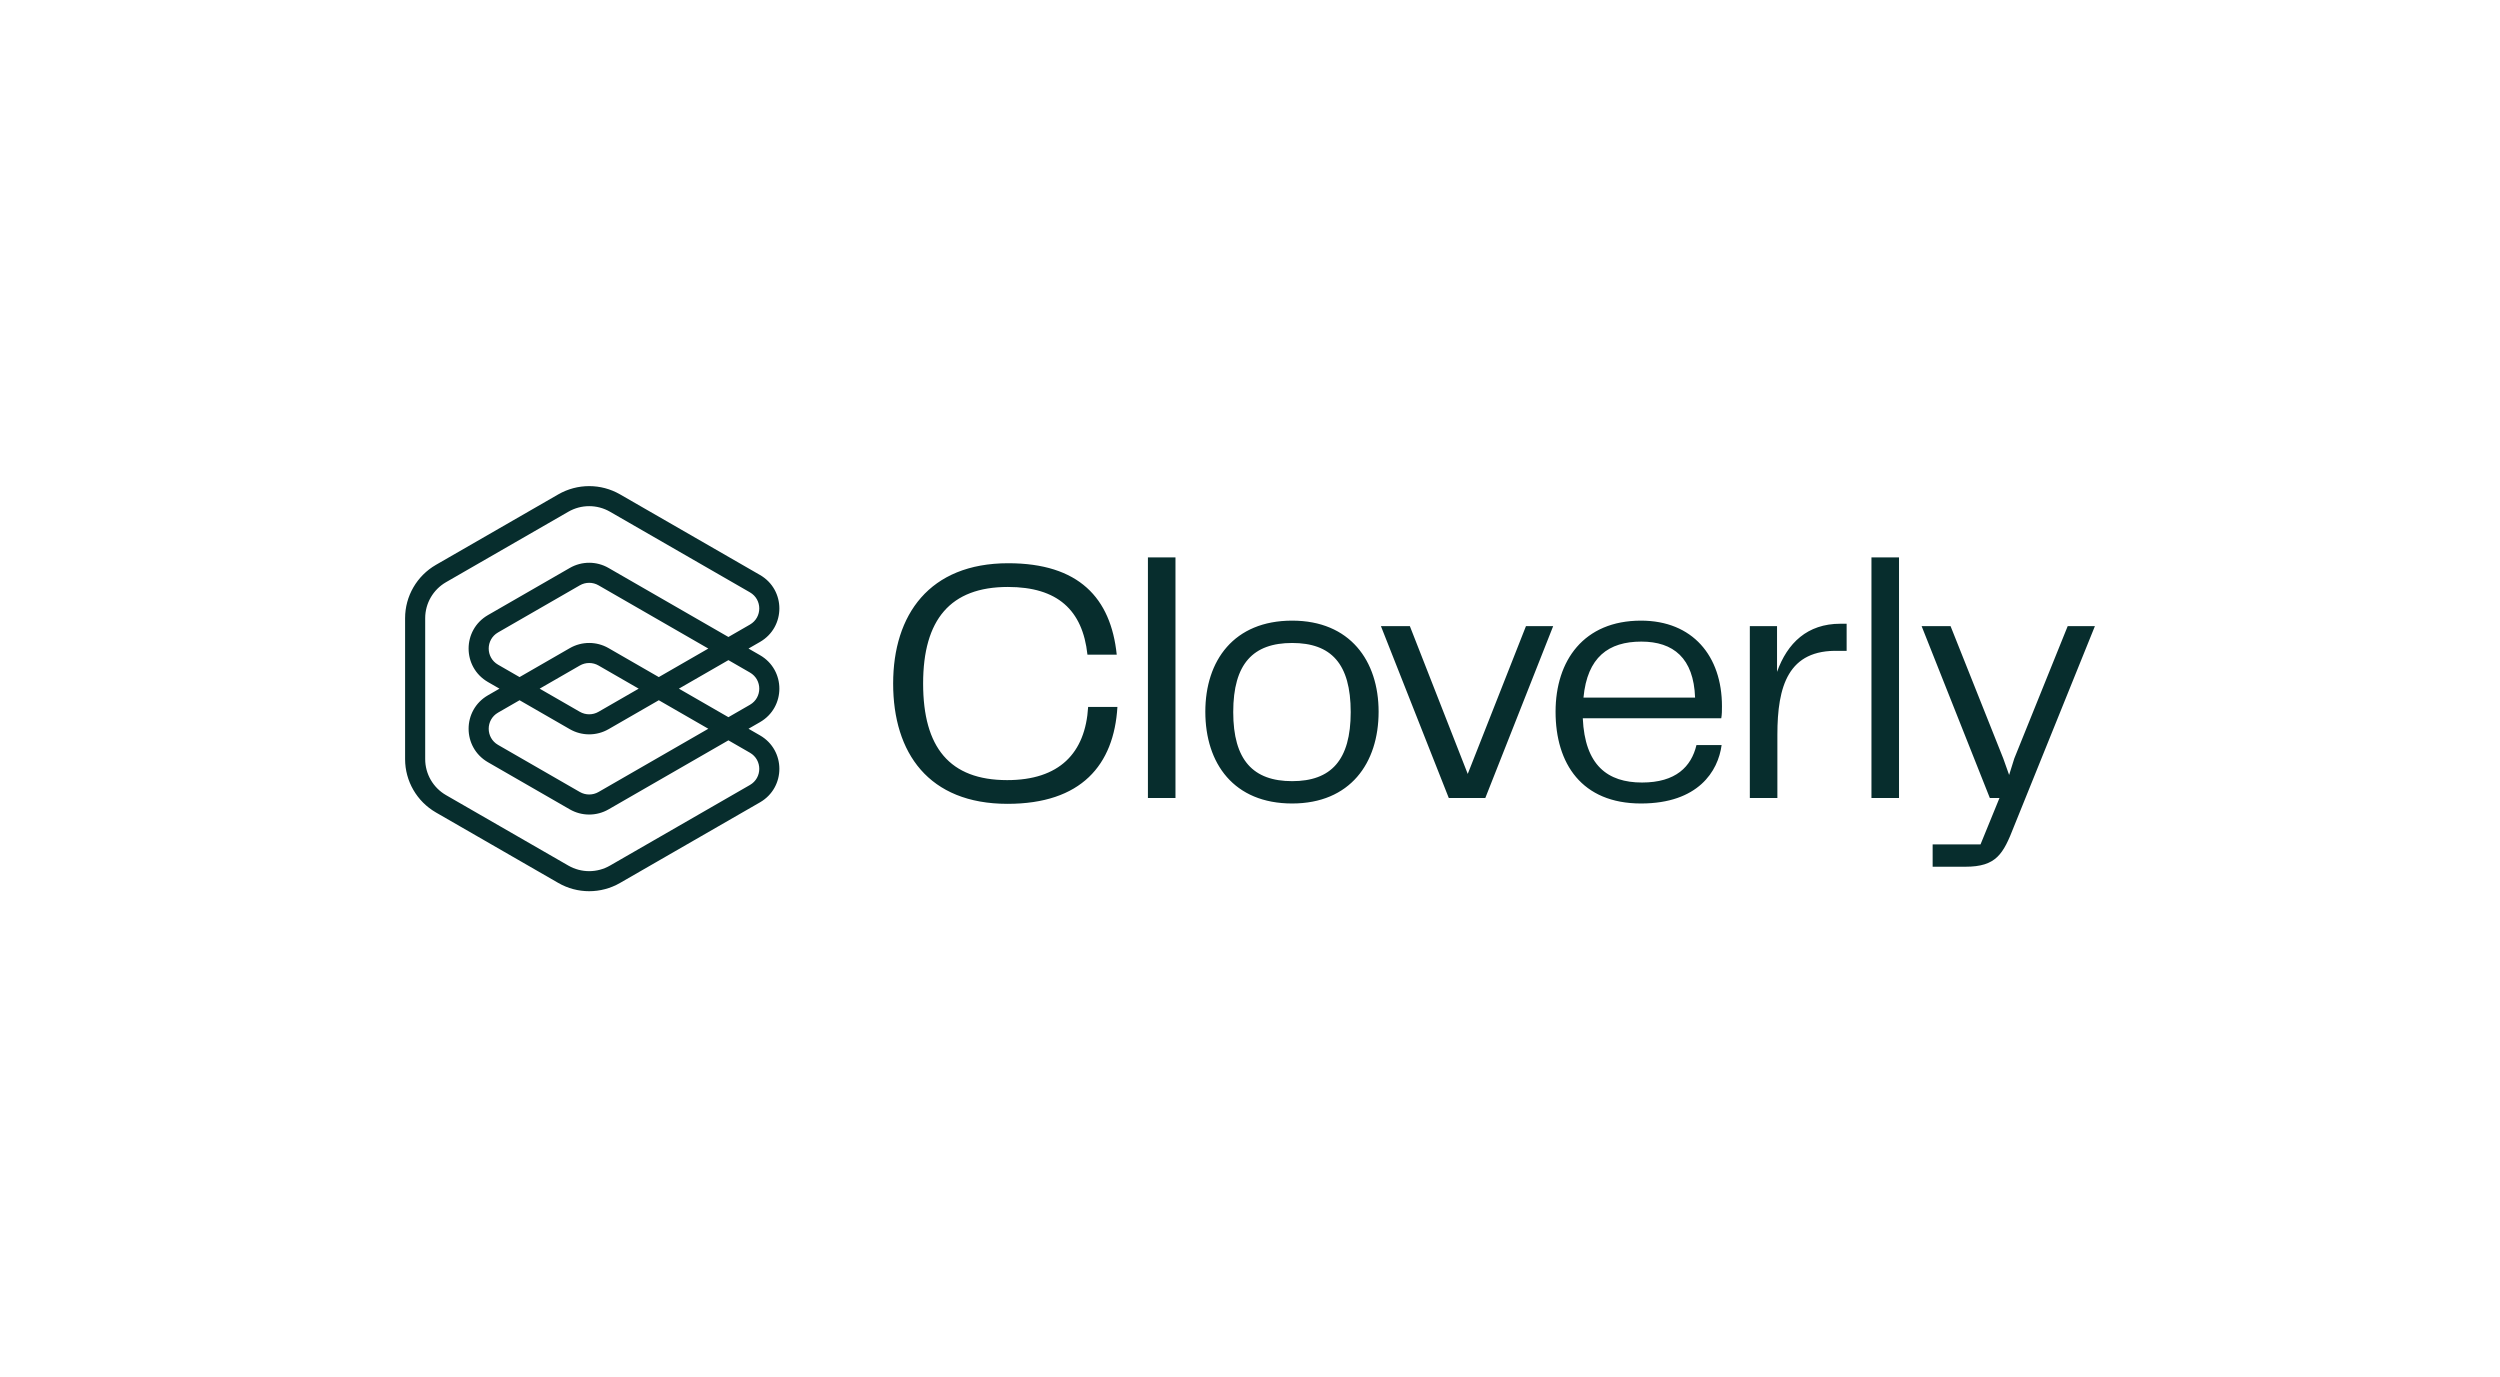 <svg width="432" height="238" viewBox="0 0 432 238" fill="none" xmlns="http://www.w3.org/2000/svg">
<rect width="432" height="238" fill="white"/>
<path fill-rule="evenodd" clip-rule="evenodd" d="M98.214 88.426C100.439 87.144 103.181 87.144 105.407 88.426L129.59 102.356C131.739 103.594 131.739 106.689 129.59 107.928L125.869 110.071L105.159 98.141C103.087 96.947 100.534 96.947 98.462 98.141L84.324 106.284C79.859 108.856 79.859 115.286 84.324 117.857L86.308 119L84.324 120.143C79.859 122.714 79.859 129.144 84.324 131.716L98.462 139.859C100.534 141.053 103.087 141.053 105.159 139.859L125.869 127.93L129.59 130.072C131.739 131.311 131.739 134.406 129.59 135.644L105.407 149.574C103.181 150.856 100.439 150.856 98.214 149.574L77.069 137.395C74.844 136.113 73.473 133.743 73.473 131.179V106.821C73.473 104.257 74.844 101.887 77.069 100.605L98.214 88.426ZM131.326 110.928L129.342 112.071L131.326 113.213C135.791 115.785 135.791 122.215 131.326 124.787L129.342 125.929L131.326 127.072C135.791 129.644 135.791 136.073 131.326 138.645L107.143 152.574C103.843 154.475 99.777 154.475 96.477 152.574L75.333 140.395C72.033 138.494 70 134.981 70 131.179V106.821C70 103.019 72.033 99.506 75.333 97.605L96.477 85.426C99.777 83.525 103.843 83.525 107.143 85.426L131.326 99.355C135.791 101.927 135.791 108.356 131.326 110.928ZM103.423 101.141L122.397 112.071L113.84 117L105.159 111.999C103.087 110.806 100.534 110.806 98.462 111.999L89.781 117L86.061 114.857C83.911 113.619 83.911 110.523 86.061 109.285L100.198 101.141C101.196 100.567 102.425 100.567 103.423 101.141ZM125.869 114.071L117.313 119L125.869 123.929L129.59 121.786C131.739 120.548 131.739 117.452 129.59 116.214L125.869 114.071ZM103.423 115L110.367 119L103.423 123C102.425 123.575 101.196 123.575 100.198 123L93.253 119L100.198 115C101.196 114.425 102.425 114.425 103.423 115ZM98.462 126.001L89.781 121L86.061 123.143C83.911 124.381 83.911 127.477 86.061 128.715L100.198 136.859C101.196 137.433 102.425 137.433 103.423 136.859L122.397 125.929L113.84 121L105.159 126.001C103.087 127.194 100.534 127.194 98.462 126.001ZM198.36 137.893V96.318H203.122V137.893H198.36ZM323.387 96.318V137.893H328.15V96.318H323.387ZM333.961 145.911V149.771H339.618C344.974 149.771 346.165 147.574 348.011 142.822L362 108.196H357.298L348.07 131.063L347.177 133.913L346.165 131.063L337.057 108.196H332.056L343.843 137.893H345.51L342.235 145.911H333.961ZM302.37 137.893V108.196H307.072V116.096C308.858 111.107 312.311 107.781 318.027 107.781H319.098V112.473H317.788C308.977 112.176 307.131 118.59 307.131 126.964V137.893H302.37ZM268.802 122.985C268.802 131.953 273.326 138.843 283.565 138.843C293.446 138.843 296.9 133.26 297.495 128.746H293.149C292.256 132.488 289.578 135.22 283.744 135.22C277.79 135.22 273.862 132.25 273.505 124.114H297.435C297.555 123.401 297.555 122.807 297.555 122.035C297.555 113.364 292.494 107.246 283.565 107.246C273.684 107.246 268.802 114.136 268.802 122.985ZM292.911 120.55H273.624C274.279 113.542 277.969 110.869 283.625 110.869C289.162 110.869 292.672 113.72 292.911 120.55ZM238.623 108.196H243.624L253.625 133.735L263.687 108.196H268.388L256.661 137.893H250.35L238.623 108.196ZM208.28 122.985C208.28 131.953 213.221 138.843 223.282 138.843C233.283 138.843 238.224 131.894 238.224 122.985C238.224 114.195 233.283 107.246 223.282 107.246C213.221 107.246 208.28 114.136 208.28 122.985ZM223.282 134.983C216.555 134.983 213.102 131.36 213.102 123.045C213.102 114.67 216.555 111.107 223.282 111.107C230.009 111.107 233.402 114.67 233.402 123.045C233.402 131.36 230.009 134.983 223.282 134.983ZM154.336 118.115C154.336 130.112 160.467 138.903 174.1 138.903C186.84 138.903 192.495 132.191 193.09 122.154H188.03C187.554 130.172 183.03 134.804 174.04 134.804C164.099 134.804 159.515 129.162 159.515 118.115C159.515 107.068 164.218 101.426 174.16 101.426C182.732 101.426 187.078 105.405 187.911 113.126H192.971C191.959 103.326 186.423 97.327 174.219 97.327C160.586 97.327 154.336 106.236 154.336 118.115Z" fill="#072D2D"/>
</svg>
